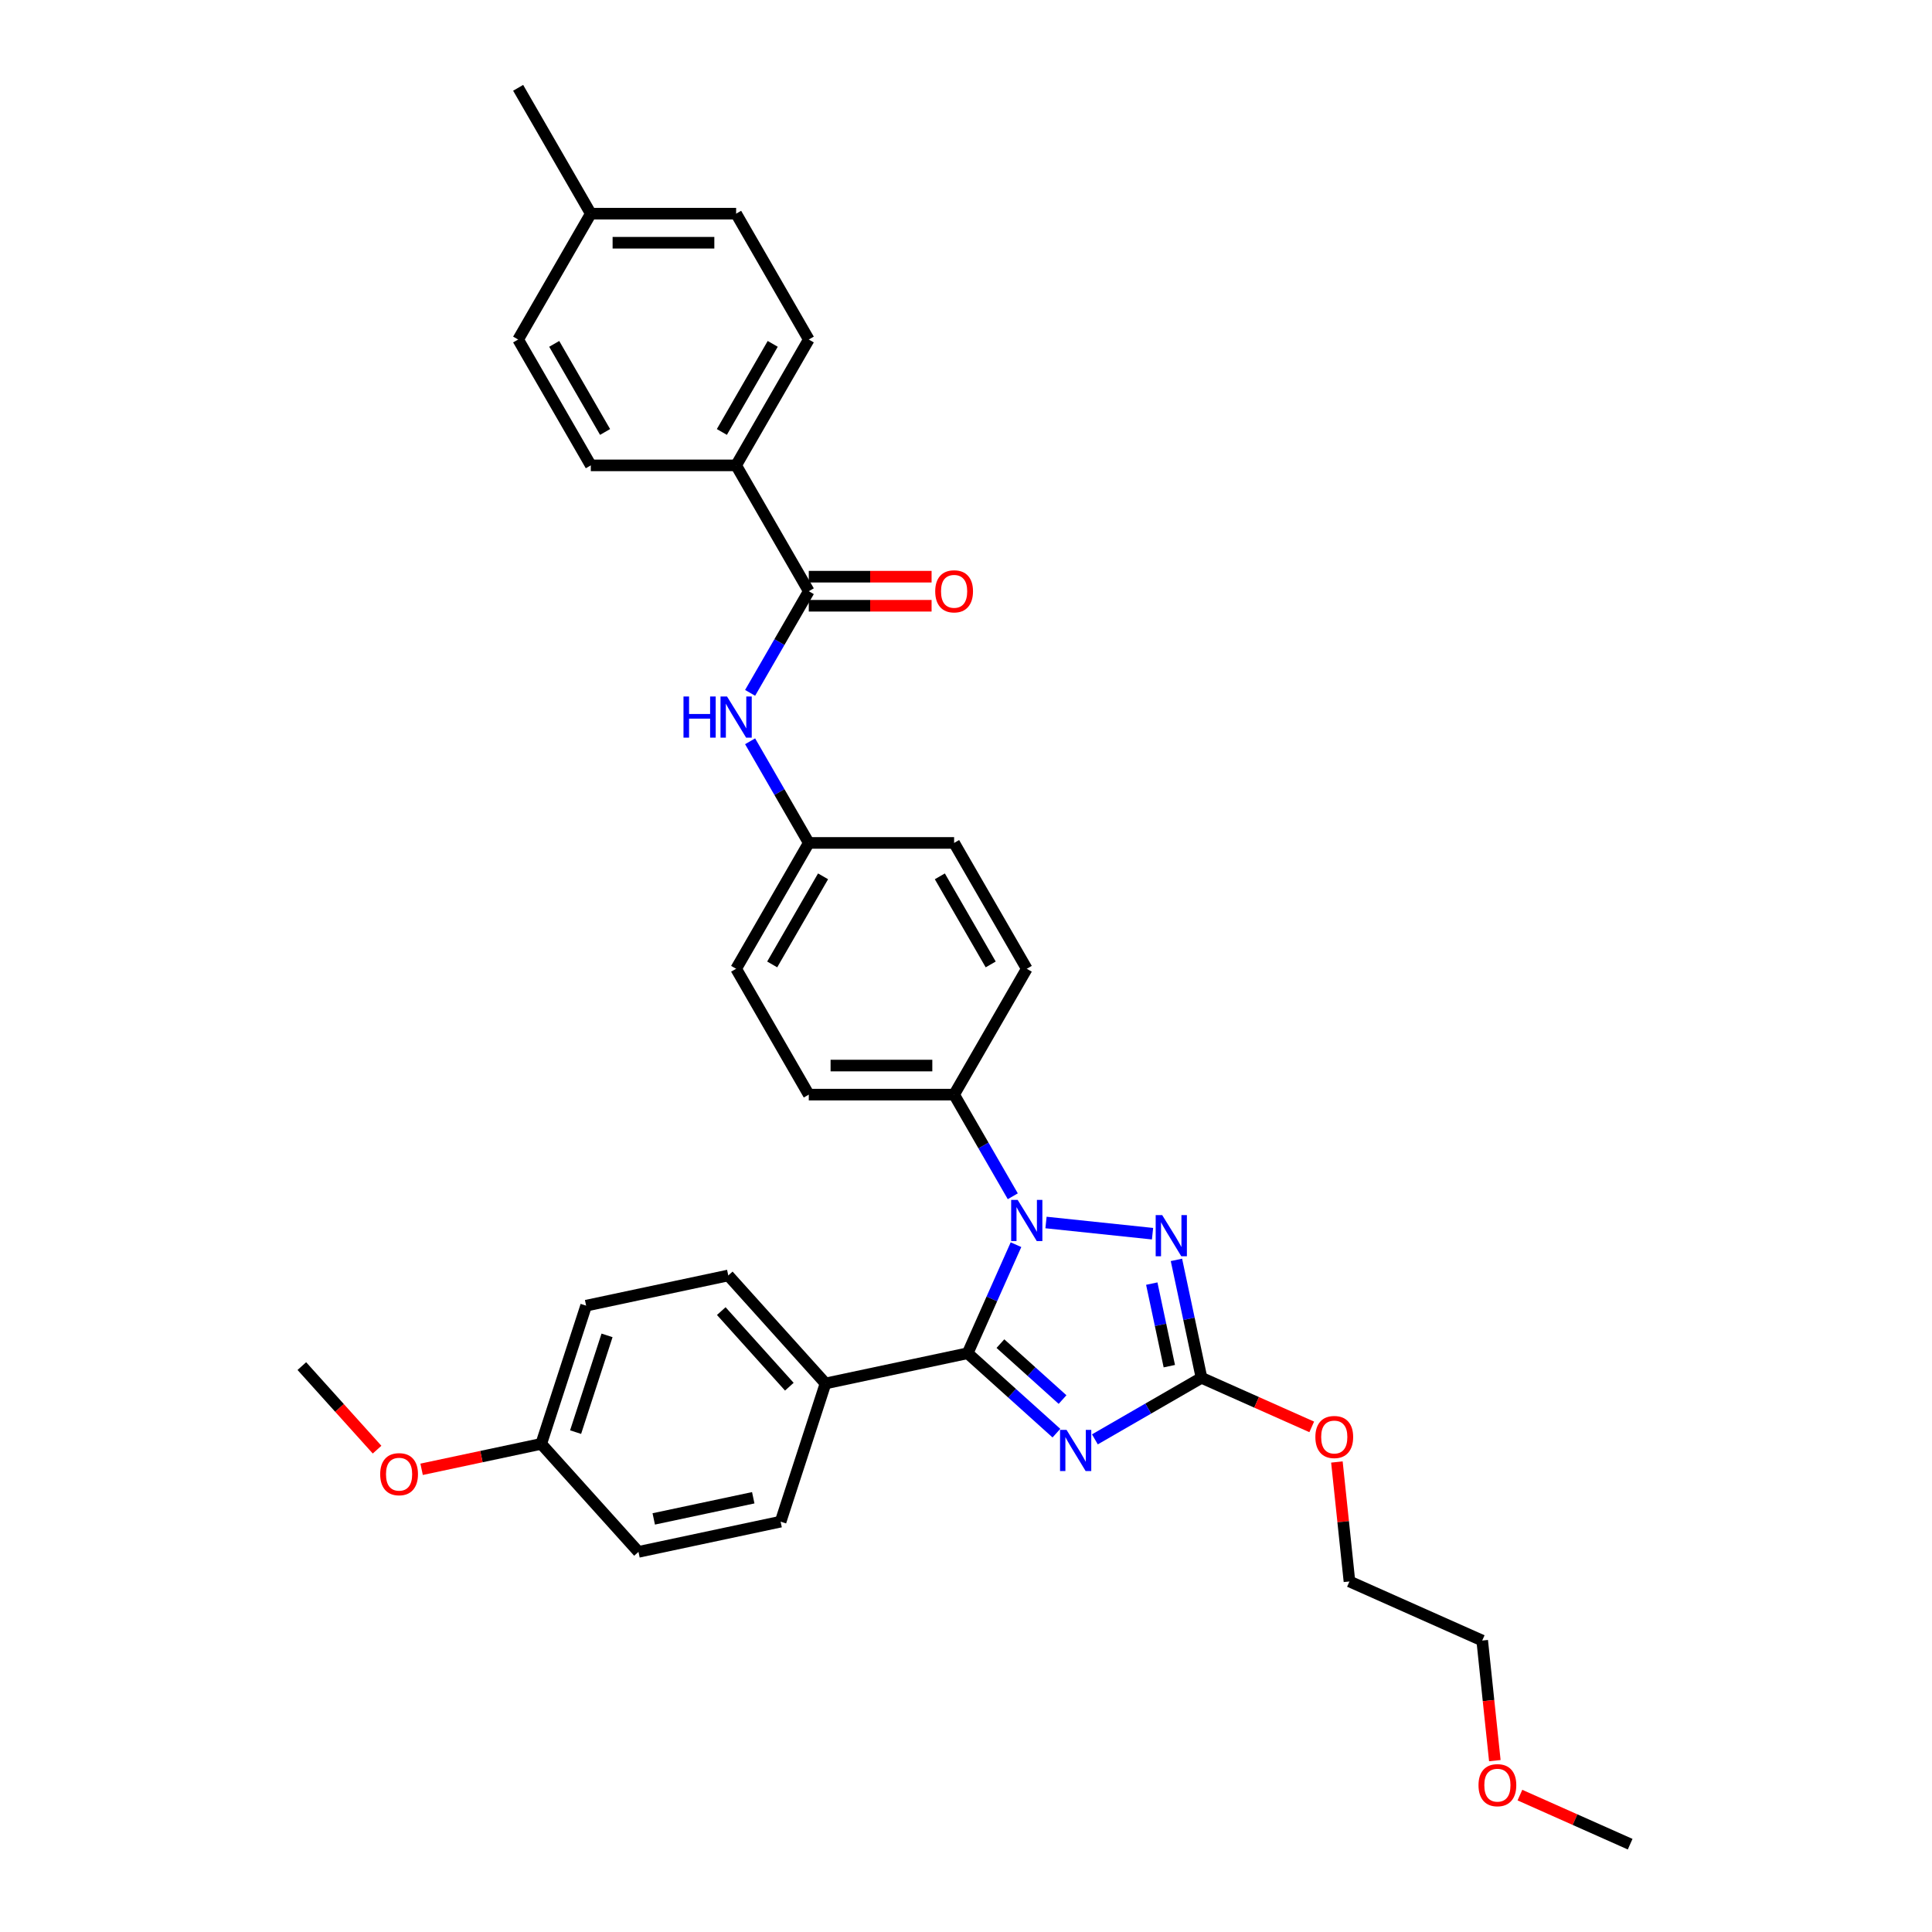 <?xml version='1.0' encoding='iso-8859-1'?>
<svg version='1.1' baseProfile='full'
              xmlns='http://www.w3.org/2000/svg'
                      xmlns:rdkit='http://www.rdkit.org/xml'
                      xmlns:xlink='http://www.w3.org/1999/xlink'
                  xml:space='preserve'
width='1000px' height='1000px' viewBox='0 0 1000 1000'>
<!-- END OF HEADER -->
<rect style='opacity:1.0;fill:#FFFFFF;stroke:none' width='1000' height='1000' x='0' y='0'> </rect>
<path class='bond-0' d='M 381.018,240.875 L 418.627,175.735' style='fill:none;fill-rule:evenodd;stroke:#000000;stroke-width:6px;stroke-linecap:butt;stroke-linejoin:miter;stroke-opacity:1' />
<path class='bond-0' d='M 373.632,223.583 L 399.958,177.984' style='fill:none;fill-rule:evenodd;stroke:#000000;stroke-width:6px;stroke-linecap:butt;stroke-linejoin:miter;stroke-opacity:1' />
<path class='bond-1' d='M 381.018,240.875 L 305.801,240.875' style='fill:none;fill-rule:evenodd;stroke:#000000;stroke-width:6px;stroke-linecap:butt;stroke-linejoin:miter;stroke-opacity:1' />
<path class='bond-2' d='M 381.018,240.875 L 418.627,306.016' style='fill:none;fill-rule:evenodd;stroke:#000000;stroke-width:6px;stroke-linecap:butt;stroke-linejoin:miter;stroke-opacity:1' />
<path class='bond-3' d='M 388.253,358.625 L 403.44,332.32' style='fill:none;fill-rule:evenodd;stroke:#0000FF;stroke-width:6px;stroke-linecap:butt;stroke-linejoin:miter;stroke-opacity:1' />
<path class='bond-3' d='M 403.44,332.32 L 418.627,306.016' style='fill:none;fill-rule:evenodd;stroke:#000000;stroke-width:6px;stroke-linecap:butt;stroke-linejoin:miter;stroke-opacity:1' />
<path class='bond-4' d='M 388.253,383.687 L 403.44,409.992' style='fill:none;fill-rule:evenodd;stroke:#0000FF;stroke-width:6px;stroke-linecap:butt;stroke-linejoin:miter;stroke-opacity:1' />
<path class='bond-4' d='M 403.44,409.992 L 418.627,436.296' style='fill:none;fill-rule:evenodd;stroke:#000000;stroke-width:6px;stroke-linecap:butt;stroke-linejoin:miter;stroke-opacity:1' />
<path class='bond-5' d='M 418.627,313.537 L 450.406,313.537' style='fill:none;fill-rule:evenodd;stroke:#000000;stroke-width:6px;stroke-linecap:butt;stroke-linejoin:miter;stroke-opacity:1' />
<path class='bond-5' d='M 450.406,313.537 L 482.186,313.537' style='fill:none;fill-rule:evenodd;stroke:#FF0000;stroke-width:6px;stroke-linecap:butt;stroke-linejoin:miter;stroke-opacity:1' />
<path class='bond-5' d='M 418.627,298.494 L 450.406,298.494' style='fill:none;fill-rule:evenodd;stroke:#000000;stroke-width:6px;stroke-linecap:butt;stroke-linejoin:miter;stroke-opacity:1' />
<path class='bond-5' d='M 450.406,298.494 L 482.186,298.494' style='fill:none;fill-rule:evenodd;stroke:#FF0000;stroke-width:6px;stroke-linecap:butt;stroke-linejoin:miter;stroke-opacity:1' />
<path class='bond-6' d='M 418.627,175.735 L 381.018,110.595' style='fill:none;fill-rule:evenodd;stroke:#000000;stroke-width:6px;stroke-linecap:butt;stroke-linejoin:miter;stroke-opacity:1' />
<path class='bond-7' d='M 541.412,632.764 L 596.55,638.559' style='fill:none;fill-rule:evenodd;stroke:#0000FF;stroke-width:6px;stroke-linecap:butt;stroke-linejoin:miter;stroke-opacity:1' />
<path class='bond-8' d='M 525.874,644.248 L 513.367,672.34' style='fill:none;fill-rule:evenodd;stroke:#0000FF;stroke-width:6px;stroke-linecap:butt;stroke-linejoin:miter;stroke-opacity:1' />
<path class='bond-8' d='M 513.367,672.34 L 500.86,700.432' style='fill:none;fill-rule:evenodd;stroke:#000000;stroke-width:6px;stroke-linecap:butt;stroke-linejoin:miter;stroke-opacity:1' />
<path class='bond-9' d='M 524.218,619.186 L 509.032,592.881' style='fill:none;fill-rule:evenodd;stroke:#0000FF;stroke-width:6px;stroke-linecap:butt;stroke-linejoin:miter;stroke-opacity:1' />
<path class='bond-9' d='M 509.032,592.881 L 493.845,566.577' style='fill:none;fill-rule:evenodd;stroke:#000000;stroke-width:6px;stroke-linecap:butt;stroke-linejoin:miter;stroke-opacity:1' />
<path class='bond-10' d='M 608.922,652.111 L 615.41,682.632' style='fill:none;fill-rule:evenodd;stroke:#0000FF;stroke-width:6px;stroke-linecap:butt;stroke-linejoin:miter;stroke-opacity:1' />
<path class='bond-10' d='M 615.41,682.632 L 621.897,713.153' style='fill:none;fill-rule:evenodd;stroke:#000000;stroke-width:6px;stroke-linecap:butt;stroke-linejoin:miter;stroke-opacity:1' />
<path class='bond-10' d='M 596.154,664.395 L 600.695,685.76' style='fill:none;fill-rule:evenodd;stroke:#0000FF;stroke-width:6px;stroke-linecap:butt;stroke-linejoin:miter;stroke-opacity:1' />
<path class='bond-10' d='M 600.695,685.76 L 605.236,707.125' style='fill:none;fill-rule:evenodd;stroke:#000000;stroke-width:6px;stroke-linecap:butt;stroke-linejoin:miter;stroke-opacity:1' />
<path class='bond-11' d='M 621.897,713.153 L 594.307,729.083' style='fill:none;fill-rule:evenodd;stroke:#000000;stroke-width:6px;stroke-linecap:butt;stroke-linejoin:miter;stroke-opacity:1' />
<path class='bond-11' d='M 594.307,729.083 L 566.716,745.012' style='fill:none;fill-rule:evenodd;stroke:#0000FF;stroke-width:6px;stroke-linecap:butt;stroke-linejoin:miter;stroke-opacity:1' />
<path class='bond-12' d='M 621.897,713.153 L 650.425,725.855' style='fill:none;fill-rule:evenodd;stroke:#000000;stroke-width:6px;stroke-linecap:butt;stroke-linejoin:miter;stroke-opacity:1' />
<path class='bond-12' d='M 650.425,725.855 L 678.953,738.556' style='fill:none;fill-rule:evenodd;stroke:#FF0000;stroke-width:6px;stroke-linecap:butt;stroke-linejoin:miter;stroke-opacity:1' />
<path class='bond-13' d='M 546.798,741.795 L 523.829,721.113' style='fill:none;fill-rule:evenodd;stroke:#0000FF;stroke-width:6px;stroke-linecap:butt;stroke-linejoin:miter;stroke-opacity:1' />
<path class='bond-13' d='M 523.829,721.113 L 500.86,700.432' style='fill:none;fill-rule:evenodd;stroke:#000000;stroke-width:6px;stroke-linecap:butt;stroke-linejoin:miter;stroke-opacity:1' />
<path class='bond-13' d='M 549.974,724.411 L 533.895,709.934' style='fill:none;fill-rule:evenodd;stroke:#0000FF;stroke-width:6px;stroke-linecap:butt;stroke-linejoin:miter;stroke-opacity:1' />
<path class='bond-13' d='M 533.895,709.934 L 517.817,695.457' style='fill:none;fill-rule:evenodd;stroke:#000000;stroke-width:6px;stroke-linecap:butt;stroke-linejoin:miter;stroke-opacity:1' />
<path class='bond-14' d='M 500.86,700.432 L 427.286,716.07' style='fill:none;fill-rule:evenodd;stroke:#000000;stroke-width:6px;stroke-linecap:butt;stroke-linejoin:miter;stroke-opacity:1' />
<path class='bond-15' d='M 691.977,756.73 L 695.226,787.641' style='fill:none;fill-rule:evenodd;stroke:#FF0000;stroke-width:6px;stroke-linecap:butt;stroke-linejoin:miter;stroke-opacity:1' />
<path class='bond-15' d='M 695.226,787.641 L 698.474,818.553' style='fill:none;fill-rule:evenodd;stroke:#000000;stroke-width:6px;stroke-linecap:butt;stroke-linejoin:miter;stroke-opacity:1' />
<path class='bond-16' d='M 418.627,436.296 L 381.018,501.437' style='fill:none;fill-rule:evenodd;stroke:#000000;stroke-width:6px;stroke-linecap:butt;stroke-linejoin:miter;stroke-opacity:1' />
<path class='bond-16' d='M 426.014,453.589 L 399.688,499.187' style='fill:none;fill-rule:evenodd;stroke:#000000;stroke-width:6px;stroke-linecap:butt;stroke-linejoin:miter;stroke-opacity:1' />
<path class='bond-17' d='M 418.627,436.296 L 493.845,436.296' style='fill:none;fill-rule:evenodd;stroke:#000000;stroke-width:6px;stroke-linecap:butt;stroke-linejoin:miter;stroke-opacity:1' />
<path class='bond-18' d='M 698.474,818.553 L 767.189,849.146' style='fill:none;fill-rule:evenodd;stroke:#000000;stroke-width:6px;stroke-linecap:butt;stroke-linejoin:miter;stroke-opacity:1' />
<path class='bond-19' d='M 767.189,849.146 L 770.455,880.223' style='fill:none;fill-rule:evenodd;stroke:#000000;stroke-width:6px;stroke-linecap:butt;stroke-linejoin:miter;stroke-opacity:1' />
<path class='bond-19' d='M 770.455,880.223 L 773.722,911.3' style='fill:none;fill-rule:evenodd;stroke:#FF0000;stroke-width:6px;stroke-linecap:butt;stroke-linejoin:miter;stroke-opacity:1' />
<path class='bond-20' d='M 427.286,716.07 L 376.955,660.173' style='fill:none;fill-rule:evenodd;stroke:#000000;stroke-width:6px;stroke-linecap:butt;stroke-linejoin:miter;stroke-opacity:1' />
<path class='bond-20' d='M 408.557,717.752 L 373.326,678.624' style='fill:none;fill-rule:evenodd;stroke:#000000;stroke-width:6px;stroke-linecap:butt;stroke-linejoin:miter;stroke-opacity:1' />
<path class='bond-21' d='M 427.286,716.07 L 404.042,787.606' style='fill:none;fill-rule:evenodd;stroke:#000000;stroke-width:6px;stroke-linecap:butt;stroke-linejoin:miter;stroke-opacity:1' />
<path class='bond-22' d='M 376.955,660.173 L 303.382,675.811' style='fill:none;fill-rule:evenodd;stroke:#000000;stroke-width:6px;stroke-linecap:butt;stroke-linejoin:miter;stroke-opacity:1' />
<path class='bond-23' d='M 404.042,787.606 L 330.468,803.245' style='fill:none;fill-rule:evenodd;stroke:#000000;stroke-width:6px;stroke-linecap:butt;stroke-linejoin:miter;stroke-opacity:1' />
<path class='bond-23' d='M 389.879,775.237 L 338.377,786.185' style='fill:none;fill-rule:evenodd;stroke:#000000;stroke-width:6px;stroke-linecap:butt;stroke-linejoin:miter;stroke-opacity:1' />
<path class='bond-24' d='M 280.138,747.348 L 330.468,803.245' style='fill:none;fill-rule:evenodd;stroke:#000000;stroke-width:6px;stroke-linecap:butt;stroke-linejoin:miter;stroke-opacity:1' />
<path class='bond-25' d='M 280.138,747.348 L 249.181,753.928' style='fill:none;fill-rule:evenodd;stroke:#000000;stroke-width:6px;stroke-linecap:butt;stroke-linejoin:miter;stroke-opacity:1' />
<path class='bond-25' d='M 249.181,753.928 L 218.223,760.508' style='fill:none;fill-rule:evenodd;stroke:#FF0000;stroke-width:6px;stroke-linecap:butt;stroke-linejoin:miter;stroke-opacity:1' />
<path class='bond-26' d='M 280.138,747.348 L 303.382,675.811' style='fill:none;fill-rule:evenodd;stroke:#000000;stroke-width:6px;stroke-linecap:butt;stroke-linejoin:miter;stroke-opacity:1' />
<path class='bond-26' d='M 297.932,741.266 L 314.202,691.191' style='fill:none;fill-rule:evenodd;stroke:#000000;stroke-width:6px;stroke-linecap:butt;stroke-linejoin:miter;stroke-opacity:1' />
<path class='bond-27' d='M 195.173,750.335 L 175.703,728.712' style='fill:none;fill-rule:evenodd;stroke:#FF0000;stroke-width:6px;stroke-linecap:butt;stroke-linejoin:miter;stroke-opacity:1' />
<path class='bond-27' d='M 175.703,728.712 L 156.234,707.089' style='fill:none;fill-rule:evenodd;stroke:#000000;stroke-width:6px;stroke-linecap:butt;stroke-linejoin:miter;stroke-opacity:1' />
<path class='bond-28' d='M 786.71,929.143 L 815.238,941.844' style='fill:none;fill-rule:evenodd;stroke:#FF0000;stroke-width:6px;stroke-linecap:butt;stroke-linejoin:miter;stroke-opacity:1' />
<path class='bond-28' d='M 815.238,941.844 L 843.766,954.545' style='fill:none;fill-rule:evenodd;stroke:#000000;stroke-width:6px;stroke-linecap:butt;stroke-linejoin:miter;stroke-opacity:1' />
<path class='bond-29' d='M 381.018,501.437 L 418.627,566.577' style='fill:none;fill-rule:evenodd;stroke:#000000;stroke-width:6px;stroke-linecap:butt;stroke-linejoin:miter;stroke-opacity:1' />
<path class='bond-30' d='M 493.845,436.296 L 531.453,501.437' style='fill:none;fill-rule:evenodd;stroke:#000000;stroke-width:6px;stroke-linecap:butt;stroke-linejoin:miter;stroke-opacity:1' />
<path class='bond-30' d='M 486.458,453.589 L 512.784,499.187' style='fill:none;fill-rule:evenodd;stroke:#000000;stroke-width:6px;stroke-linecap:butt;stroke-linejoin:miter;stroke-opacity:1' />
<path class='bond-31' d='M 493.845,566.577 L 531.453,501.437' style='fill:none;fill-rule:evenodd;stroke:#000000;stroke-width:6px;stroke-linecap:butt;stroke-linejoin:miter;stroke-opacity:1' />
<path class='bond-32' d='M 493.845,566.577 L 418.627,566.577' style='fill:none;fill-rule:evenodd;stroke:#000000;stroke-width:6px;stroke-linecap:butt;stroke-linejoin:miter;stroke-opacity:1' />
<path class='bond-32' d='M 482.562,551.533 L 429.91,551.533' style='fill:none;fill-rule:evenodd;stroke:#000000;stroke-width:6px;stroke-linecap:butt;stroke-linejoin:miter;stroke-opacity:1' />
<path class='bond-33' d='M 305.801,240.875 L 268.192,175.735' style='fill:none;fill-rule:evenodd;stroke:#000000;stroke-width:6px;stroke-linecap:butt;stroke-linejoin:miter;stroke-opacity:1' />
<path class='bond-33' d='M 313.188,223.583 L 286.861,177.984' style='fill:none;fill-rule:evenodd;stroke:#000000;stroke-width:6px;stroke-linecap:butt;stroke-linejoin:miter;stroke-opacity:1' />
<path class='bond-34' d='M 268.192,175.735 L 305.801,110.595' style='fill:none;fill-rule:evenodd;stroke:#000000;stroke-width:6px;stroke-linecap:butt;stroke-linejoin:miter;stroke-opacity:1' />
<path class='bond-35' d='M 381.018,110.595 L 305.801,110.595' style='fill:none;fill-rule:evenodd;stroke:#000000;stroke-width:6px;stroke-linecap:butt;stroke-linejoin:miter;stroke-opacity:1' />
<path class='bond-35' d='M 369.736,125.638 L 317.083,125.638' style='fill:none;fill-rule:evenodd;stroke:#000000;stroke-width:6px;stroke-linecap:butt;stroke-linejoin:miter;stroke-opacity:1' />
<path class='bond-36' d='M 305.801,110.595 L 268.192,45.455' style='fill:none;fill-rule:evenodd;stroke:#000000;stroke-width:6px;stroke-linecap:butt;stroke-linejoin:miter;stroke-opacity:1' />
<path  class='atom-1' d='M 353.775 360.505
L 356.663 360.505
L 356.663 369.561
L 367.554 369.561
L 367.554 360.505
L 370.443 360.505
L 370.443 381.807
L 367.554 381.807
L 367.554 371.968
L 356.663 371.968
L 356.663 381.807
L 353.775 381.807
L 353.775 360.505
' fill='#0000FF'/>
<path  class='atom-1' d='M 376.31 360.505
L 383.29 371.788
Q 383.982 372.901, 385.095 374.917
Q 386.208 376.933, 386.269 377.053
L 386.269 360.505
L 389.097 360.505
L 389.097 381.807
L 386.178 381.807
L 378.687 369.471
Q 377.814 368.027, 376.881 366.372
Q 375.979 364.717, 375.708 364.206
L 375.708 381.807
L 372.94 381.807
L 372.94 360.505
L 376.31 360.505
' fill='#0000FF'/>
<path  class='atom-3' d='M 484.066 306.076
Q 484.066 300.961, 486.594 298.103
Q 489.121 295.245, 493.845 295.245
Q 498.568 295.245, 501.096 298.103
Q 503.623 300.961, 503.623 306.076
Q 503.623 311.251, 501.065 314.199
Q 498.508 317.118, 493.845 317.118
Q 489.151 317.118, 486.594 314.199
Q 484.066 311.281, 484.066 306.076
M 493.845 314.711
Q 497.094 314.711, 498.839 312.545
Q 500.614 310.348, 500.614 306.076
Q 500.614 301.894, 498.839 299.788
Q 497.094 297.651, 493.845 297.651
Q 490.595 297.651, 488.82 299.758
Q 487.075 301.864, 487.075 306.076
Q 487.075 310.378, 488.82 312.545
Q 490.595 314.711, 493.845 314.711
' fill='#FF0000'/>
<path  class='atom-5' d='M 526.745 621.066
L 533.725 632.349
Q 534.417 633.462, 535.53 635.478
Q 536.643 637.494, 536.704 637.614
L 536.704 621.066
L 539.532 621.066
L 539.532 642.368
L 536.613 642.368
L 529.122 630.032
Q 528.249 628.588, 527.316 626.933
Q 526.414 625.279, 526.143 624.767
L 526.143 642.368
L 523.375 642.368
L 523.375 621.066
L 526.745 621.066
' fill='#0000FF'/>
<path  class='atom-6' d='M 601.55 628.929
L 608.53 640.211
Q 609.222 641.325, 610.336 643.34
Q 611.449 645.356, 611.509 645.477
L 611.509 628.929
L 614.337 628.929
L 614.337 650.23
L 611.419 650.23
L 603.927 637.895
Q 603.055 636.45, 602.122 634.796
Q 601.219 633.141, 600.948 632.629
L 600.948 650.23
L 598.18 650.23
L 598.18 628.929
L 601.55 628.929
' fill='#0000FF'/>
<path  class='atom-8' d='M 552.049 740.111
L 559.029 751.394
Q 559.721 752.507, 560.834 754.523
Q 561.947 756.539, 562.007 756.659
L 562.007 740.111
L 564.836 740.111
L 564.836 761.413
L 561.917 761.413
L 554.425 749.077
Q 553.553 747.633, 552.62 745.978
Q 551.718 744.323, 551.447 743.812
L 551.447 761.413
L 548.679 761.413
L 548.679 740.111
L 552.049 740.111
' fill='#0000FF'/>
<path  class='atom-10' d='M 680.834 743.807
Q 680.834 738.692, 683.361 735.834
Q 685.888 732.976, 690.612 732.976
Q 695.336 732.976, 697.863 735.834
Q 700.39 738.692, 700.39 743.807
Q 700.39 748.982, 697.833 751.931
Q 695.276 754.849, 690.612 754.849
Q 685.918 754.849, 683.361 751.931
Q 680.834 749.012, 680.834 743.807
M 690.612 752.442
Q 693.861 752.442, 695.607 750.276
Q 697.382 748.08, 697.382 743.807
Q 697.382 739.625, 695.607 737.519
Q 693.861 735.383, 690.612 735.383
Q 687.363 735.383, 685.588 737.489
Q 683.842 739.595, 683.842 743.807
Q 683.842 748.11, 685.588 750.276
Q 687.363 752.442, 690.612 752.442
' fill='#FF0000'/>
<path  class='atom-20' d='M 196.786 763.046
Q 196.786 757.932, 199.313 755.073
Q 201.841 752.215, 206.564 752.215
Q 211.288 752.215, 213.815 755.073
Q 216.343 757.932, 216.343 763.046
Q 216.343 768.221, 213.785 771.17
Q 211.228 774.088, 206.564 774.088
Q 201.871 774.088, 199.313 771.17
Q 196.786 768.251, 196.786 763.046
M 206.564 771.681
Q 209.814 771.681, 211.559 769.515
Q 213.334 767.319, 213.334 763.046
Q 213.334 758.864, 211.559 756.758
Q 209.814 754.622, 206.564 754.622
Q 203.315 754.622, 201.54 756.728
Q 199.795 758.834, 199.795 763.046
Q 199.795 767.349, 201.54 769.515
Q 203.315 771.681, 206.564 771.681
' fill='#FF0000'/>
<path  class='atom-22' d='M 765.273 924.012
Q 765.273 918.897, 767.8 916.039
Q 770.328 913.181, 775.051 913.181
Q 779.775 913.181, 782.302 916.039
Q 784.83 918.897, 784.83 924.012
Q 784.83 929.187, 782.272 932.135
Q 779.715 935.054, 775.051 935.054
Q 770.358 935.054, 767.8 932.135
Q 765.273 929.217, 765.273 924.012
M 775.051 932.647
Q 778.301 932.647, 780.046 930.481
Q 781.821 928.284, 781.821 924.012
Q 781.821 919.83, 780.046 917.724
Q 778.301 915.588, 775.051 915.588
Q 771.802 915.588, 770.027 917.694
Q 768.282 919.8, 768.282 924.012
Q 768.282 928.314, 770.027 930.481
Q 771.802 932.647, 775.051 932.647
' fill='#FF0000'/>
</svg>
